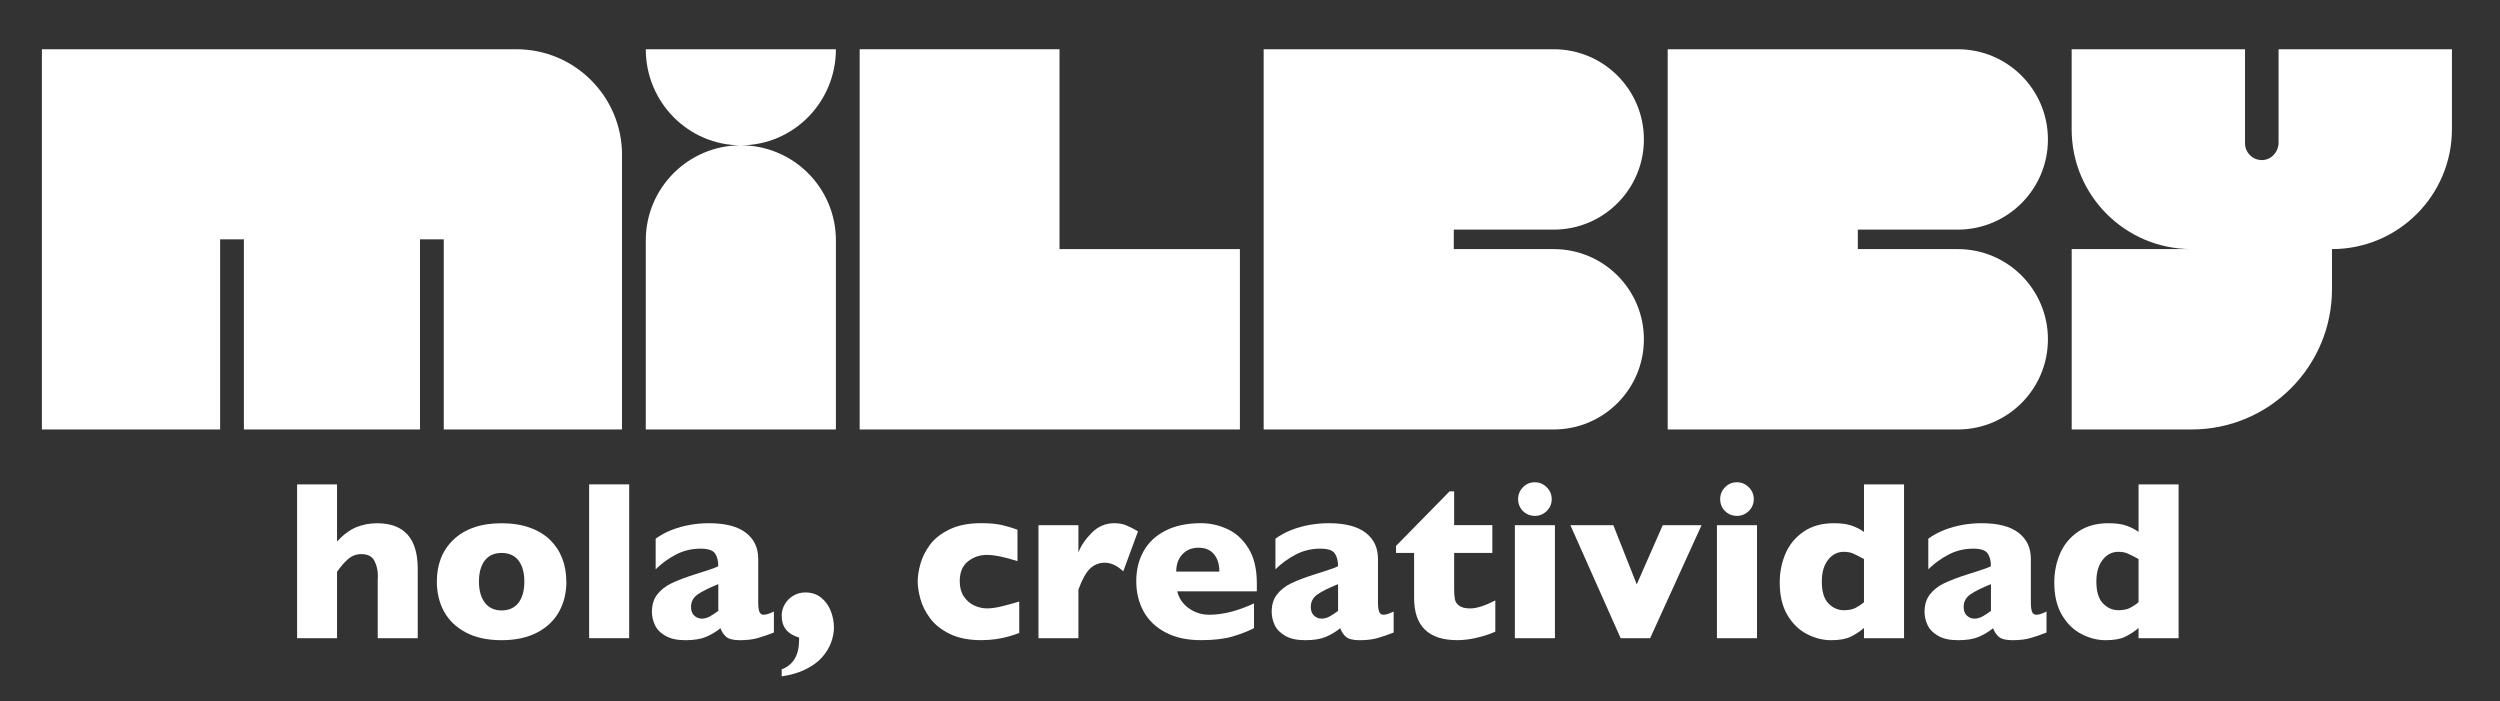 <?xml version="1.0" encoding="UTF-8"?>
<svg id="Capa_1" data-name="Capa 1" xmlns="http://www.w3.org/2000/svg" viewBox="0 0 688 193">
  <rect x="0" y="0" width="688" height="193" fill="#333333" stroke="none"/>
  <defs>
    <style>
      .cls-1 {
        fill: #fff;
      }
    </style>
  </defs>
  <g>
    <path class="cls-1" d="m114.94,175.63h-10.99v-16.12c0-.12,0-.24.02-.35,0-.11.02-.35.02-.72,0-1.49-.32-2.85-.95-4.09-.63-1.24-1.83-1.86-3.6-1.86-1.39,0-2.61.46-3.67,1.39-1.06.93-2.07,2.09-3.02,3.5v18.26h-10.99v-42.33h10.99v15.7c1.81-1.93,3.6-3.25,5.38-3.96,1.77-.7,3.65-1.05,5.65-1.05,7.45,0,11.18,4.18,11.18,12.55v19.09Z"/>
    <path class="cls-1" d="m155.87,160.05c0,3.09-.67,5.85-2.02,8.28-1.34,2.42-3.35,4.34-6.03,5.74s-5.94,2.11-9.79,2.11-7.11-.7-9.79-2.11-4.68-3.32-6.02-5.74c-1.33-2.42-2-5.18-2-8.28,0-2.34.37-4.47,1.11-6.38.74-1.91,1.87-3.61,3.39-5.08,1.52-1.48,3.38-2.61,5.6-3.4,2.22-.79,4.78-1.19,7.7-1.19s5.52.4,7.77,1.21c2.25.8,4.11,1.93,5.59,3.37,1.48,1.45,2.59,3.14,3.34,5.07.75,1.93,1.13,4.07,1.13,6.41Zm-11.57,0c0-2.46-.53-4.39-1.6-5.79-1.07-1.39-2.62-2.09-4.66-2.09s-3.56.7-4.63,2.09c-1.07,1.4-1.6,3.32-1.6,5.79s.54,4.38,1.62,5.8c1.08,1.43,2.62,2.14,4.61,2.14s3.59-.71,4.66-2.12c1.07-1.42,1.6-3.35,1.6-5.82Z"/>
    <path class="cls-1" d="m173.15,175.63h-11.02v-42.33h11.02v42.33Z"/>
    <path class="cls-1" d="m212.98,174.07c-1.61.63-3.1,1.14-4.46,1.53-1.36.39-3,.58-4.92.58-1.81,0-3.07-.32-3.79-.96-.71-.64-1.22-1.42-1.53-2.34-1.18.96-2.49,1.75-3.94,2.37-1.45.62-3.34.93-5.68.93s-4.09-.39-5.48-1.18c-1.4-.78-2.37-1.77-2.93-2.96s-.84-2.42-.84-3.68c0-1.91.48-3.5,1.45-4.75.97-1.25,2.26-2.28,3.89-3.07,1.63-.79,3.79-1.62,6.47-2.47,1.53-.49,2.68-.86,3.47-1.11.78-.25,1.37-.45,1.76-.6.39-.14.79-.33,1.22-.55,0-1.51-.31-2.69-.92-3.54-.61-.85-1.93-1.28-3.97-1.28-2.4,0-4.63.53-6.69,1.59-2.06,1.06-3.94,2.42-5.65,4.09v-8.43c1.36-.98,2.84-1.78,4.43-2.4,1.59-.62,3.25-1.08,4.98-1.39,1.73-.31,3.48-.46,5.25-.46,4.5,0,7.88.87,10.15,2.61,2.27,1.74,3.41,4.14,3.41,7.19v12c0,1.14.11,1.99.32,2.55.21.56.61.84,1.18.84.69,0,1.63-.29,2.81-.89v5.77Zm-15.3-5.96v-7.36c-2.61,1.06-4.51,2.01-5.71,2.86-1.2.85-1.8,1.99-1.8,3.44,0,1.04.3,1.83.9,2.38s1.3.82,2.09.82c.75,0,1.5-.21,2.24-.63.74-.42,1.5-.92,2.27-1.51Z"/>
    <path class="cls-1" d="m229.5,172.69c0,1.36-.27,2.76-.81,4.2-.54,1.44-1.37,2.78-2.5,4.05-1.13,1.26-2.64,2.36-4.52,3.28-1.88.93-4.07,1.56-6.55,1.91v-1.92c3.2-1.22,4.79-3.93,4.79-8.12v-.64c-3.2-.92-4.79-2.92-4.79-6.02,0-1.1.28-2.14.84-3.12.56-.98,1.34-1.77,2.35-2.37,1.01-.6,2.11-.9,3.31-.9,1.73,0,3.19.48,4.37,1.44s2.06,2.18,2.64,3.66c.58,1.49.87,3,.87,4.55Z"/>
    <path class="cls-1" d="m280.5,174.19c-.92.35-1.88.67-2.9.96-1.02.29-2.16.54-3.44.73-1.27.19-2.66.29-4.17.29-3.4,0-6.28-.58-8.63-1.73-2.35-1.15-4.16-2.6-5.44-4.34-1.27-1.74-2.15-3.52-2.64-5.33-.49-1.81-.73-3.41-.73-4.79s.25-2.98.75-4.79c.5-1.81,1.37-3.56,2.61-5.25,1.24-1.69,3.04-3.1,5.39-4.25,2.35-1.14,5.25-1.71,8.69-1.71,2.3,0,4.17.16,5.62.49,1.45.33,2.91.76,4.4,1.31v8.64c-3.58-1.14-6.38-1.71-8.4-1.71s-3.69.59-5.21,1.77c-1.52,1.18-2.28,3.01-2.28,5.5,0,1.65.38,3.04,1.13,4.17.75,1.13,1.71,1.96,2.87,2.49,1.16.53,2.32.79,3.48.79,1.1,0,2.35-.16,3.76-.49s3.11-.79,5.13-1.4v8.64Z"/>
    <path class="cls-1" d="m313.18,146.22l-4.06,11.02c-1.67-1.59-3.36-2.38-5.07-2.38-1.55,0-2.89.52-4.02,1.57-1.13,1.05-2.21,2.99-3.25,5.82v13.38h-10.99v-31.09h10.99v7.51c.69-1.85,1.91-3.66,3.66-5.42,1.75-1.76,3.81-2.64,6.17-2.64,1.24,0,2.33.18,3.25.55.93.37,2.03.93,3.31,1.68Z"/>
    <path class="cls-1" d="m345.89,162.74h-21.9c.43,1.89,1.48,3.44,3.15,4.64s3.56,1.8,5.68,1.8c3.71,0,7.8-1.04,12.28-3.12v6.81c-1.61.83-3.56,1.59-5.85,2.28-2.29.68-5.21,1.02-8.75,1.02-3.83,0-7.08-.71-9.77-2.14s-4.7-3.36-6.03-5.8c-1.33-2.44-2-5.21-2-8.31s.67-5.79,2-8.2c1.33-2.41,3.34-4.31,6.03-5.68,2.69-1.37,5.94-2.06,9.77-2.06,2.52,0,4.96.54,7.31,1.63,2.35,1.09,4.29,2.87,5.8,5.34,1.52,2.47,2.27,5.67,2.27,9.57v2.2Zm-10.32-5.44c0-2-.49-3.59-1.48-4.78-.99-1.19-2.41-1.79-4.26-1.79s-3.31.61-4.44,1.82c-1.13,1.21-1.69,2.79-1.69,4.75h11.88Z"/>
    <path class="cls-1" d="m383.54,174.07c-1.61.63-3.09,1.14-4.46,1.53-1.36.39-3,.58-4.92.58-1.81,0-3.08-.32-3.79-.96-.71-.64-1.22-1.42-1.53-2.34-1.18.96-2.49,1.75-3.94,2.37-1.45.62-3.34.93-5.68.93s-4.09-.39-5.48-1.18-2.37-1.77-2.93-2.96c-.56-1.19-.84-2.42-.84-3.68,0-1.91.48-3.5,1.45-4.75.97-1.25,2.26-2.28,3.89-3.07s3.79-1.62,6.47-2.47c1.53-.49,2.68-.86,3.47-1.11.78-.25,1.37-.45,1.76-.6.39-.14.79-.33,1.22-.55,0-1.51-.31-2.69-.92-3.54-.61-.85-1.93-1.28-3.97-1.28-2.4,0-4.63.53-6.69,1.59s-3.94,2.42-5.65,4.09v-8.43c1.36-.98,2.84-1.78,4.43-2.4,1.59-.62,3.25-1.08,4.98-1.39,1.73-.31,3.48-.46,5.25-.46,4.5,0,7.88.87,10.15,2.61,2.27,1.74,3.41,4.14,3.41,7.19v12c0,1.14.11,1.99.32,2.55s.61.84,1.18.84c.69,0,1.63-.29,2.81-.89v5.77Zm-15.3-5.96v-7.36c-2.61,1.06-4.51,2.01-5.71,2.86-1.2.85-1.8,1.99-1.8,3.44,0,1.04.3,1.83.9,2.38s1.3.82,2.09.82c.75,0,1.5-.21,2.25-.63.74-.42,1.5-.92,2.28-1.51Z"/>
    <path class="cls-1" d="m411.52,173.82c-1.14.55-2.71,1.08-4.72,1.59-2.01.51-3.92.76-5.76.76-7.92,0-11.88-3.87-11.88-11.61v-12.4h-4.98v-1.92l14.75-15.03h1.25v9.31h10.51v7.64h-10.51v9.96c0,1.16.07,2.1.21,2.81.14.71.54,1.31,1.21,1.79.66.48,1.67.72,3.01.72,1.75,0,4.05-.73,6.9-2.2v8.58Z"/>
    <path class="cls-1" d="m427.92,175.63h-11.03v-31.09h11.03v31.09Zm-.89-38.27c0,1.28-.46,2.37-1.37,3.27-.92.9-2.01,1.34-3.27,1.34-.85,0-1.63-.2-2.34-.61-.7-.41-1.26-.96-1.66-1.66-.41-.7-.61-1.48-.61-2.34,0-1.26.45-2.35,1.34-3.27.9-.92,1.99-1.37,3.27-1.37s2.35.46,3.27,1.37c.92.92,1.37,2.01,1.37,3.27Z"/>
    <path class="cls-1" d="m468.26,144.54l-14.14,31.09h-8.12l-13.83-31.09h11.82l6.44,16.28,7.15-16.28h10.69Z"/>
    <path class="cls-1" d="m483.53,175.63h-11.03v-31.09h11.03v31.09Zm-.89-38.27c0,1.28-.46,2.37-1.37,3.27-.92.9-2.01,1.34-3.27,1.34-.85,0-1.63-.2-2.34-.61-.7-.41-1.26-.96-1.66-1.66-.41-.7-.61-1.48-.61-2.34,0-1.26.45-2.35,1.34-3.27.9-.92,1.99-1.37,3.27-1.37s2.35.46,3.27,1.37c.92.92,1.37,2.01,1.37,3.27Z"/>
    <path class="cls-1" d="m523.99,175.63h-11.02v-2.81c-1.16.98-2.39,1.78-3.68,2.41s-3.08.95-5.36.95-4.48-.56-6.66-1.68-3.97-2.87-5.38-5.24c-1.4-2.37-2.11-5.36-2.11-8.96,0-2.83.53-5.48,1.59-7.96,1.06-2.47,2.72-4.48,4.98-6.03s5.03-2.32,8.31-2.32c2.04,0,3.69.22,4.95.67,1.26.45,2.38,1.02,3.36,1.71v-13.07h11.02v42.33Zm-11.02-9.9v-11.88c-1.28-.71-2.29-1.22-3.01-1.53-.72-.31-1.57-.46-2.55-.46-1.73,0-3.17.73-4.32,2.2-1.15,1.47-1.73,3.46-1.73,5.99,0,2.75.61,4.75,1.82,6,1.21,1.25,2.62,1.88,4.23,1.88,1.32,0,2.39-.21,3.21-.63.81-.42,1.6-.94,2.35-1.57Z"/>
    <path class="cls-1" d="m563.21,174.07c-1.61.63-3.09,1.14-4.46,1.53-1.36.39-3,.58-4.92.58-1.81,0-3.08-.32-3.79-.96-.71-.64-1.22-1.42-1.53-2.34-1.18.96-2.49,1.75-3.94,2.37-1.45.62-3.34.93-5.68.93s-4.09-.39-5.48-1.18-2.37-1.77-2.93-2.96c-.56-1.19-.84-2.42-.84-3.68,0-1.91.48-3.5,1.45-4.75.97-1.25,2.26-2.28,3.89-3.07s3.79-1.62,6.47-2.47c1.53-.49,2.68-.86,3.47-1.11.78-.25,1.37-.45,1.76-.6.39-.14.79-.33,1.22-.55,0-1.51-.31-2.69-.92-3.54-.61-.85-1.93-1.28-3.97-1.28-2.4,0-4.63.53-6.69,1.59s-3.94,2.42-5.65,4.09v-8.43c1.36-.98,2.84-1.78,4.43-2.4,1.59-.62,3.25-1.08,4.98-1.39,1.73-.31,3.48-.46,5.25-.46,4.5,0,7.88.87,10.15,2.61,2.27,1.74,3.41,4.14,3.41,7.19v12c0,1.14.11,1.99.32,2.55s.61.84,1.18.84c.69,0,1.63-.29,2.81-.89v5.77Zm-15.3-5.96v-7.36c-2.61,1.06-4.51,2.01-5.71,2.86-1.2.85-1.8,1.99-1.8,3.44,0,1.04.3,1.83.9,2.38s1.3.82,2.09.82c.75,0,1.5-.21,2.25-.63.74-.42,1.5-.92,2.28-1.51Z"/>
    <path class="cls-1" d="m599.55,175.63h-11.02v-2.81c-1.16.98-2.39,1.78-3.68,2.41s-3.08.95-5.36.95-4.48-.56-6.66-1.68-3.97-2.87-5.38-5.24c-1.4-2.37-2.11-5.36-2.11-8.96,0-2.83.53-5.48,1.59-7.96,1.06-2.47,2.72-4.48,4.98-6.03s5.03-2.32,8.31-2.32c2.04,0,3.69.22,4.95.67,1.26.45,2.38,1.02,3.36,1.71v-13.07h11.02v42.33Zm-11.02-9.9v-11.88c-1.28-.71-2.29-1.22-3.01-1.53-.72-.31-1.57-.46-2.55-.46-1.73,0-3.17.73-4.32,2.2-1.15,1.47-1.73,3.46-1.73,5.99,0,2.75.61,4.75,1.82,6,1.21,1.25,2.62,1.88,4.23,1.88,1.32,0,2.39-.21,3.21-.63.81-.42,1.6-.94,2.35-1.57Z"/>
  </g>
  <g>
    <polygon class="cls-1" points="291.58 13.55 236.58 13.55 236.58 118.19 341.22 118.19 341.22 68.55 291.58 68.55 291.58 13.55"/>
    <path class="cls-1" d="m452.4,38.37h0c0-13.71-11.11-24.82-24.82-24.82h-79.82v104.64h79.82c13.71,0,24.82-11.11,24.82-24.82h0c0-13.71-11.11-24.82-24.82-24.82h-27.5v-5.36h27.5c13.71,0,24.82-11.11,24.82-24.82Z"/>
    <path class="cls-1" d="m563.59,38.37h0c0-13.71-11.11-24.82-24.82-24.82h-79.82v104.64h79.82c13.71,0,24.82-11.11,24.82-24.82h0c0-13.71-11.11-24.82-24.82-24.82h-27.5v-5.36h27.5c13.71,0,24.82-11.11,24.82-24.82Z"/>
    <path class="cls-1" d="m627.06,13.55v25.7c0,2.53-1.95,4.73-4.47,4.8-2.61.08-4.76-2.02-4.76-4.61V13.55h-47.71v22.04c0,18.2,14.76,32.96,32.96,32.96h.06-33.01v49.64h33.01c21.33,0,38.62-17.29,38.62-38.62v-2.68s0-8.34,0-8.34h0c18.23,0,33.01-14.78,33.01-33.01V13.55h-47.71Z"/>
    <path class="cls-1" d="m203.88,39.99c-14.45,0-26.16-11.84-26.16-26.44h52.32c0,14.6-11.71,26.44-26.16,26.44Zm0,0c-14.45,0-26.16,11.71-26.16,26.16v52.04h52.32v-52.04c0-14.45-11.71-26.16-26.16-26.16Z"/>
    <path class="cls-1" d="m171.18,42.62c0-16.05-13.01-29.07-29.07-29.07H11.53v104.64h49.05v-52.32h6.54v52.32h48.46v-52.32h6.54v52.32h49.05V42.62Z"/>
  </g>
</svg>